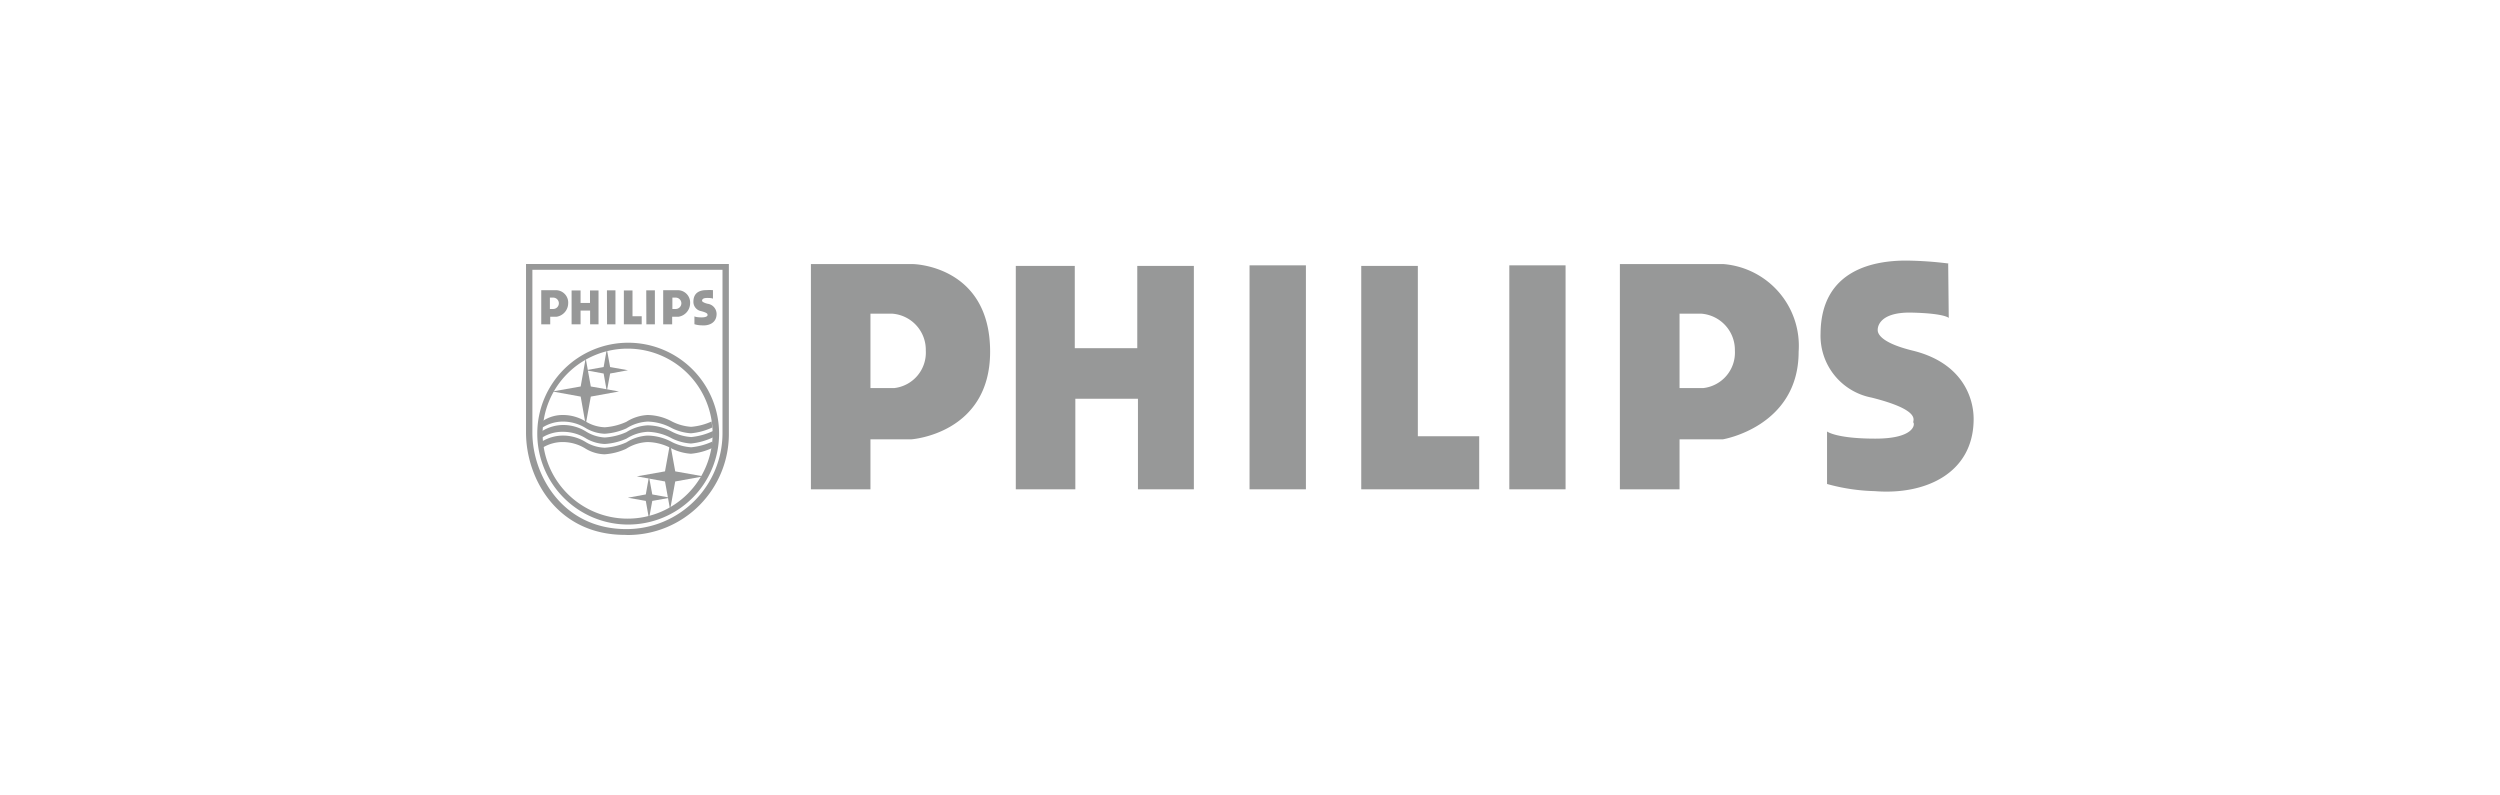 <svg xmlns="http://www.w3.org/2000/svg" id="home-client-03" viewBox="0 0 220 70"><defs><style>.cls-1{fill:#979898;fill-rule:evenodd;}</style></defs><title>logo-philips_fin</title><path class="cls-1" d="M71.36,23.24h9s6.77.11,6.77,7.71c0,7.23-6.92,7.71-6.92,7.71H76.6v4.4H71.36V23.24ZM76.6,34.15h2.1a3.14,3.14,0,0,0,2.77-3.3,3.19,3.19,0,0,0-3-3.25H76.6v6.55Z"></path><path class="cls-1" d="M142.55,23.24h9.13a7.22,7.22,0,0,1,6.6,7.71c0,6.6-6.66,7.71-6.66,7.71H147.8v4.4h-5.25V23.24Zm5.25,10.91h2.09a3.14,3.14,0,0,0,2.78-3.3,3.2,3.2,0,0,0-3-3.25H147.8v6.55Z"></path><polygon class="cls-1" points="89.39 23.4 94.58 23.4 94.58 30.64 100.08 30.64 100.08 23.4 105.06 23.4 105.06 43.06 100.14 43.06 100.14 35.09 94.63 35.09 94.63 43.06 89.39 43.06 89.39 23.4 89.39 23.4 89.39 23.4"></polygon><polygon class="cls-1" points="109.96 23.35 114.92 23.35 114.92 43.06 109.96 43.06 109.96 23.35 109.96 23.35 109.96 23.35"></polygon><polygon class="cls-1" points="132.82 23.35 137.77 23.35 137.77 43.06 132.82 43.06 132.82 23.35 132.82 23.35 132.82 23.35"></polygon><polygon class="cls-1" points="119.79 23.4 124.77 23.4 124.77 38.39 130.17 38.39 130.17 43.06 119.79 43.06 119.79 23.4 119.79 23.4 119.79 23.4"></polygon><path class="cls-1" d="M171.48,23.19a32.67,32.67,0,0,0-3.73-.26c-2.72,0-7.49.73-7.54,6.4a5.54,5.54,0,0,0,4.5,5.66c4.56,1.15,3.54,2.07,3.67,2.2s.11,1.41-3.35,1.41-4.25-.63-4.25-.63h0v4.62h0a17,17,0,0,0,4.2.63c4.45.36,8.7-1.57,8.7-6.35,0-1.88-1-4.92-5.3-6-2.78-.67-3.16-1.47-3.14-1.84,0,0-.12-1.59,3-1.52,2.93.07,3.25.47,3.25.47h0l-.05-4.82Z"></path><path class="cls-1" d="M55,47.07c-6,0-8.71-5-8.71-9V23.23H64.14V38.08a8.89,8.89,0,0,1-8.92,9Zm.11-.51a8.45,8.45,0,0,0,8.47-8.48V23.74H46.85V38.08c0,3.71,2.64,8.48,8.27,8.48h0Z"></path><path class="cls-1" d="M47.28,38.16a8,8,0,1,1,7.95,8,8,8,0,0,1-7.95-8Zm7.95,7.48a7.48,7.48,0,1,0-7.48-7.48,7.48,7.48,0,0,0,7.48,7.48Z"></path><polygon class="cls-1" points="51.54 31.52 51.99 34.01 54.47 34.45 51.99 34.9 51.54 37.38 51.1 34.9 48.62 34.45 51.1 34.01 51.54 31.52 51.54 31.52 51.54 31.52"></polygon><polygon class="cls-1" points="53.4 30.72 53.69 32.3 55.26 32.58 53.69 32.87 53.4 34.44 53.12 32.87 51.54 32.58 53.12 32.3 53.4 30.72 53.4 30.72 53.4 30.72"></polygon><polygon class="cls-1" points="58.97 44.85 58.52 42.37 56.04 41.92 58.52 41.48 58.97 39 59.42 41.48 61.9 41.92 59.42 42.37 58.97 44.85 58.97 44.85 58.97 44.85"></polygon><polygon class="cls-1" points="57.11 45.66 56.83 44.08 55.25 43.8 56.83 43.51 57.11 41.94 57.4 43.51 58.97 43.8 57.4 44.08 57.11 45.66 57.11 45.66 57.11 45.66"></polygon><path class="cls-1" d="M62.64,37.08a5.36,5.36,0,0,1-1.82.48,4.36,4.36,0,0,1-1.67-.46A4.64,4.64,0,0,0,57,36.52a3.83,3.83,0,0,0-1.88.6,5.43,5.43,0,0,1-1.9.48,3.45,3.45,0,0,1-1.63-.48,3.81,3.81,0,0,0-2-.6,3.15,3.15,0,0,0-1.83.53h0l-.05.59h0a3.38,3.38,0,0,1,1.88-.54,3.81,3.81,0,0,1,2,.6,3.5,3.5,0,0,0,1.63.47,5.52,5.52,0,0,0,1.9-.47A3.83,3.83,0,0,1,57,37.1a4.64,4.64,0,0,1,2.13.58,4.44,4.44,0,0,0,1.67.45,5.63,5.63,0,0,0,1.88-.51h0l-.06-.54Z"></path><path class="cls-1" d="M62.72,38.84a5.73,5.73,0,0,1-1.9.52,4.44,4.44,0,0,1-1.67-.45A4.64,4.64,0,0,0,57,38.33a3.83,3.83,0,0,0-1.88.6,5.52,5.52,0,0,1-1.9.47,3.5,3.5,0,0,1-1.63-.47,3.81,3.81,0,0,0-2-.6,3.59,3.59,0,0,0-1.91.53h0l0,.58h0a3.38,3.38,0,0,1,1.88-.54,3.81,3.81,0,0,1,2,.6,3.45,3.45,0,0,0,1.63.48,5.43,5.43,0,0,0,1.9-.48A3.83,3.83,0,0,1,57,38.9a4.64,4.64,0,0,1,2.13.58,4.44,4.44,0,0,0,1.67.45,5.63,5.63,0,0,0,1.88-.51h0l0-.58Z"></path><path class="cls-1" d="M62.74,37.93a5.82,5.82,0,0,1-1.92.53A4.36,4.36,0,0,1,59.15,38,4.69,4.69,0,0,0,57,37.43a3.83,3.83,0,0,0-1.88.6,5.52,5.52,0,0,1-1.9.47A3.5,3.5,0,0,1,51.61,38a3.81,3.81,0,0,0-2-.6,3.55,3.55,0,0,0-1.91.54h0l0,.57h0A3.38,3.38,0,0,1,49.6,38a3.81,3.81,0,0,1,2,.6,3.5,3.5,0,0,0,1.63.47,5.52,5.52,0,0,0,1.9-.47A3.83,3.83,0,0,1,57,38a4.64,4.64,0,0,1,2.13.58,4.44,4.44,0,0,0,1.67.45,5.91,5.91,0,0,0,1.94-.54h0l0-.56Z"></path><path class="cls-1" d="M47.57,25.54H49a1.09,1.09,0,0,1,1,1.16,1.21,1.21,0,0,1-1,1.17h-.58v.67h-.79v-3Zm.79,1.65h.32a.5.5,0,0,0,0-1h-.29v1Z"></path><path class="cls-1" d="M58.35,25.54h1.38a1.09,1.09,0,0,1,1,1.16,1.21,1.21,0,0,1-1,1.17h-.58v.67h-.79v-3Zm.79,1.65h.32a.5.5,0,0,0,0-1h-.29v1Z"></path><polygon class="cls-1" points="50.3 25.56 51.09 25.56 51.09 26.66 51.92 26.66 51.92 25.56 52.67 25.56 52.67 28.54 51.93 28.54 51.93 27.33 51.09 27.33 51.09 28.54 50.3 28.54 50.3 25.56 50.3 25.56 50.3 25.56"></polygon><polygon class="cls-1" points="53.41 25.55 54.16 25.55 54.16 28.54 53.42 28.54 53.41 25.55 53.41 25.55 53.41 25.55"></polygon><polygon class="cls-1" points="56.87 25.55 57.63 25.55 57.63 28.54 56.88 28.54 56.87 25.55 56.87 25.55 56.87 25.55"></polygon><polygon class="cls-1" points="54.9 25.56 55.66 25.56 55.66 27.83 56.47 27.83 56.47 28.54 54.9 28.54 54.9 25.56 54.9 25.56 54.9 25.56"></polygon><path class="cls-1" d="M62.73,25.53a5,5,0,0,0-.57,0c-.41,0-1.13.11-1.14,1a.83.83,0,0,0,.68.85c.7.18.54.32.56.34s0,.21-.51.21-.64-.09-.64-.09h0v.69h0a2.16,2.16,0,0,0,.63.1c.68.06,1.32-.24,1.32-1a.91.91,0,0,0-.8-.9c-.42-.11-.5-.23-.48-.28s0-.23.46-.23.5.07.5.07h0v-.73Z"></path></svg>